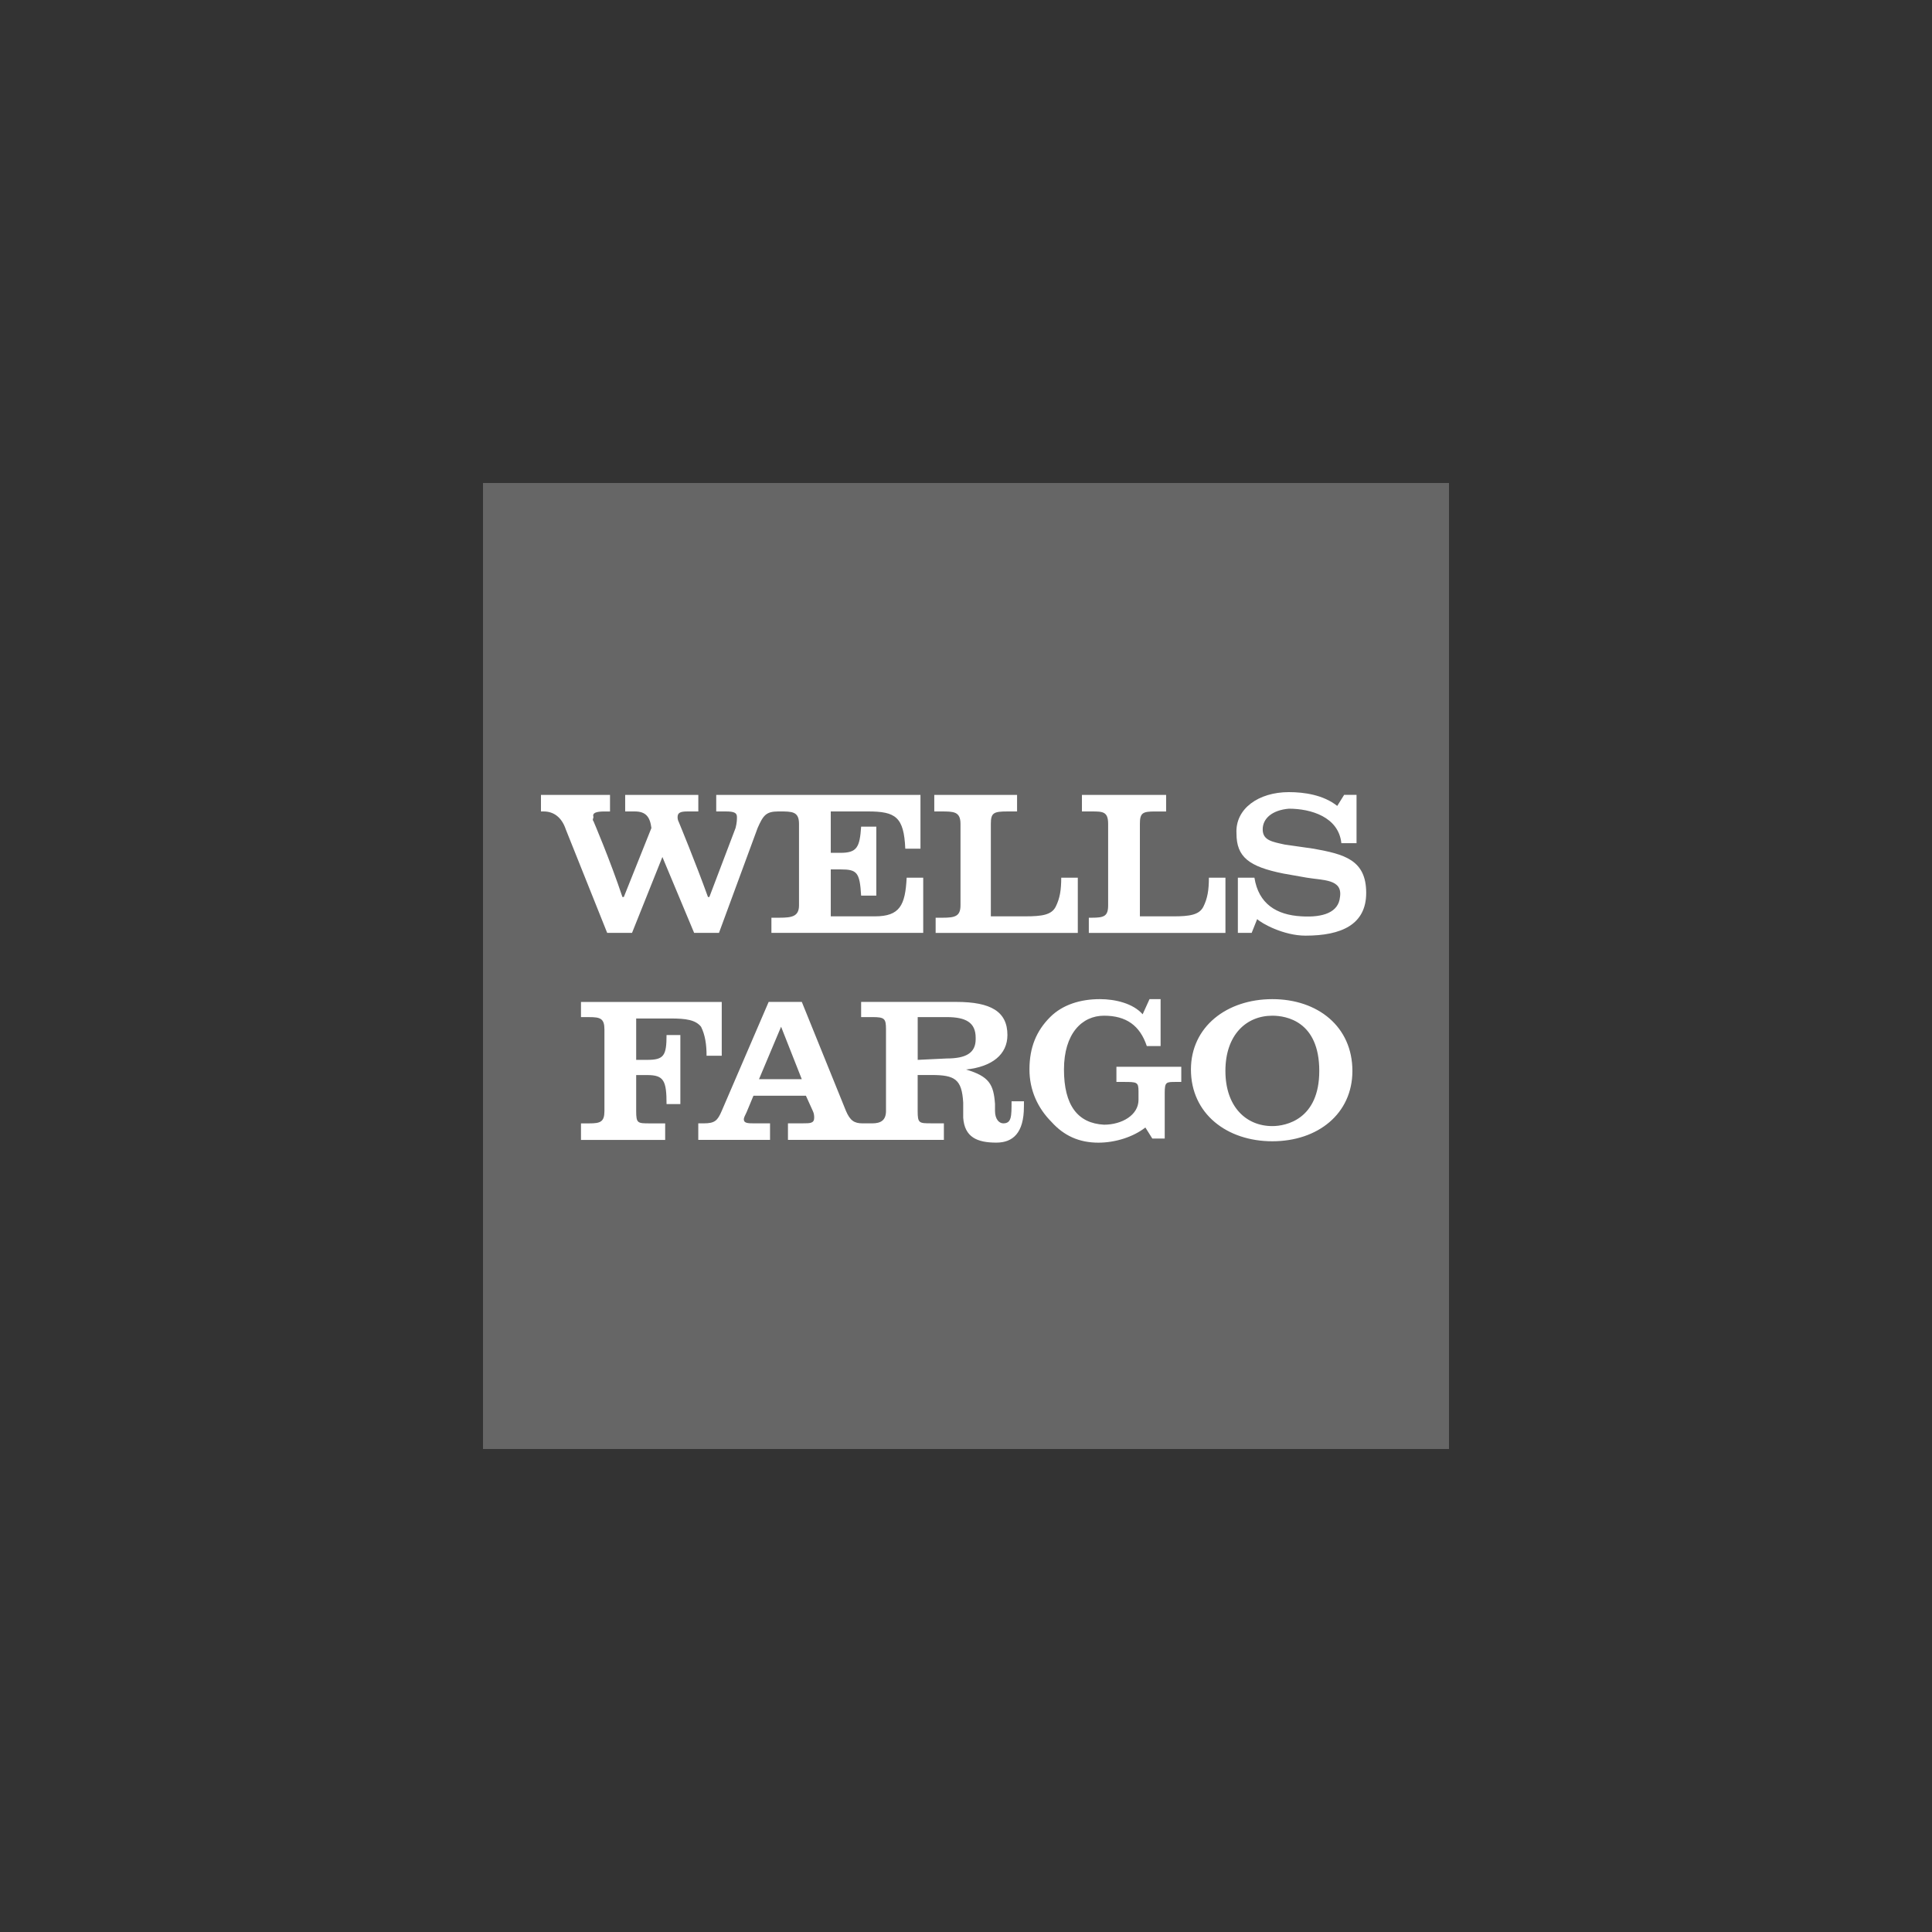 <svg width="200" height="200" viewBox="0 0 200 200" fill="none" xmlns="http://www.w3.org/2000/svg">
<rect x="0" y="0" width="200" height="200" fill="#333333" stroke="none"/>
<g clip-path="url(#clip0_61_78)">
<path d="M50 50H150V150H50V50Z" fill="#666666"/>
<path d="M73.143 109.289C73.143 108.145 73.001 107.146 72.572 106.288C72.001 105.573 71.001 105.433 69.429 105.433H65.857V109.717H67.001C68.715 109.717 69.001 109.289 69.001 107.147H70.43V114.291H69.001C69.001 111.86 68.715 111.29 67.001 111.29H65.857V115.006C65.857 116.292 66 116.292 67.286 116.292H68.858V118.004H60.143V116.292H60.999C62.143 116.292 62.571 116.147 62.571 115.006V106.575C62.571 105.433 62.141 105.292 60.999 105.292H60.143V103.721H74.715V109.291L73.143 109.289ZM106.001 114.004H104.716C104.716 115.574 104.716 116.289 103.858 116.289C103.43 116.289 103.003 115.858 103.003 115.003V114.288C102.859 112.289 102.432 111.431 100.002 110.716C102.716 110.432 104.288 109.146 104.288 107.147C104.288 104.718 102.573 103.718 99.001 103.718H89.144V105.289H90.289C91.576 105.289 91.718 105.433 91.718 106.572V115.003C91.718 116.002 91.147 116.289 90.289 116.289H89.289C88.432 116.289 88.002 116.002 87.574 115.003L83.003 103.718H79.571L74.712 115.003C74.284 116.002 73.998 116.289 72.856 116.289H72.285V118.001H79.714V116.289H78.142C77.429 116.289 76.999 116.289 76.999 115.858C76.999 115.713 77.142 115.428 77.284 115.142L77.998 113.427H83.427L84.141 115C84.284 115.284 84.284 115.57 84.284 115.713C84.284 116.286 83.855 116.286 83.14 116.286H81.569V117.998H97.711V116.286H96.425C95.139 116.286 94.996 116.286 94.996 115V111.284H96.425C98.853 111.284 99.568 111.715 99.711 114.141V115.711C99.854 117.713 101.14 118.284 103.139 118.284C104.853 118.284 105.995 117.284 105.995 114.568C106.001 114.431 106.001 114.144 106.001 114.004ZM78.572 111.717L80.858 106.287L83 111.717H78.572ZM98.001 109.573L95 109.717V105.289H98.001C100.001 105.289 101.001 105.86 101.001 107.431V107.577C101 109.002 100.001 109.573 98.001 109.573ZM118.716 108.287C118.001 106.144 116.572 105.145 114.286 105.145C112.002 105.145 110.142 107 110.142 110.713C110.142 114.429 111.572 116.286 114.286 116.428C116.143 116.428 117.858 115.429 117.858 113.86V113.002C117.858 112.002 117.714 112.002 116.287 112.002H115.572V110.432H122.286V112.002H121.716C120.717 112.002 120.572 112.002 120.572 113.146V117.861H119.285L118.57 116.718C117.284 117.717 115.427 118.288 113.712 118.288C111.712 118.288 110.142 117.573 108.854 116.144C107.427 114.713 106.569 112.858 106.569 110.713C106.569 108.428 107.284 106.713 108.713 105.286C109.999 104 111.856 103.43 113.858 103.43C115.427 103.43 117.287 103.858 118.286 104.999L118.998 103.43H120.145V108.287H118.716ZM131.713 118.144C127.001 118.144 123.285 115.287 123.285 110.715C123.285 106.287 127.001 103.431 131.713 103.431C136.429 103.431 140 106.288 140 110.86C140.002 115.287 136.429 118.144 131.713 118.144ZM136.571 110.859C136.571 105.714 133.142 105.145 131.713 105.145C129 105.145 126.854 107.146 126.854 110.859C126.854 114.572 129 116.573 131.713 116.573C133.144 116.573 136.571 115.86 136.571 110.859ZM109.287 93.859C108.859 94.715 107.857 94.859 106.142 94.859H102.572V85.288C102.572 84.146 102.857 84.001 104.286 84.001H105.287V82.287H96.716V84.001H97.43C98.716 84.001 99.43 84.001 99.43 85.288V93.717C99.43 94.859 98.859 95.002 97.573 95.002H96.857V96.574H111.574V90.859H109.859C109.858 92.144 109.715 93.002 109.287 93.859ZM90.572 94.859H86.001V90.001H87.002C88.716 90.001 89.002 90.287 89.144 92.715H90.716V85.572H89.144C89.002 87.714 88.716 88.285 87.002 88.285H86.001V84H89.858C92.715 84 93.573 84.571 93.715 87.857H95.287V82.287H74.144V84.001H75.145C76.001 84.001 76.288 84.146 76.288 84.572C76.288 84.859 76.288 85.145 76.145 85.716L73.432 92.859H73.289C72.003 89.287 70.288 85.145 70.288 85.145C70.145 84.859 70.145 84.715 70.145 84.572C70.145 84.144 70.431 84.001 71.146 84.001H72.29V82.287H64.718V84.001H65.719C66.862 84.001 67.29 84.572 67.433 85.716L64.577 92.859H64.434C63.148 89.002 61.433 85.002 61.433 85.002C61.29 84.859 61.433 84.717 61.433 84.574C61.29 84.146 61.719 84.003 62.577 84.003H63.148V82.287H56V84.001H56.285C57.286 84.001 58.141 84.572 58.571 85.859L62.856 96.572H65.427L68.571 88.715L71.857 96.572H74.428L78.428 85.714C78.999 84.428 79.284 84 80.571 84H80.713C82 84 82.713 84 82.713 85.286V93.716C82.713 94.858 82 95.001 80.713 95.001H79.857V96.572H95.571V90.858H93.857C93.715 93.717 93.143 94.859 90.572 94.859ZM125.144 90.859C125.144 92.145 125 93.002 124.573 93.86C124.143 94.716 123.144 94.861 121.429 94.861H118.001V85.289C118.001 84.147 118.286 84.003 119.572 84.003H120.716V82.287H112.001V84.001H113.001C114.146 84.001 114.714 84.001 114.714 85.288V93.717C114.714 94.859 114.286 95.002 113.001 95.002H112.714V96.574H126.858V90.859H125.144ZM141.428 92.43C141.428 95.716 138.858 96.858 135.144 96.858C132.858 96.858 130.574 95.572 130.143 95.143L129.572 96.572H128.143V90.858H129.858C130.287 93.572 132.143 94.715 134.715 94.858C137.001 95.001 138.573 94.43 138.715 92.858C139.002 91.001 137.001 91.143 135.289 90.858L132.858 90.43C129.288 89.714 128 88.715 128 86.285C127.856 83.715 130.286 82 133.428 82C135.001 82 137 82.285 138.43 83.429L139.144 82.285H140.428V87.286H138.858C138.573 84.572 135.713 83.715 133.428 83.715C131.713 83.859 130.714 84.715 130.714 85.859C130.714 87.001 131.713 87.145 133 87.43L136 87.859C139.144 88.43 141.428 89.002 141.428 92.43Z" fill="white"/>
</g>
<defs>
<clipPath id="clip0_61_78">
<rect width="100" height="100" fill="white" transform="translate(50 50)"/>
</clipPath>
</defs>
</svg>
